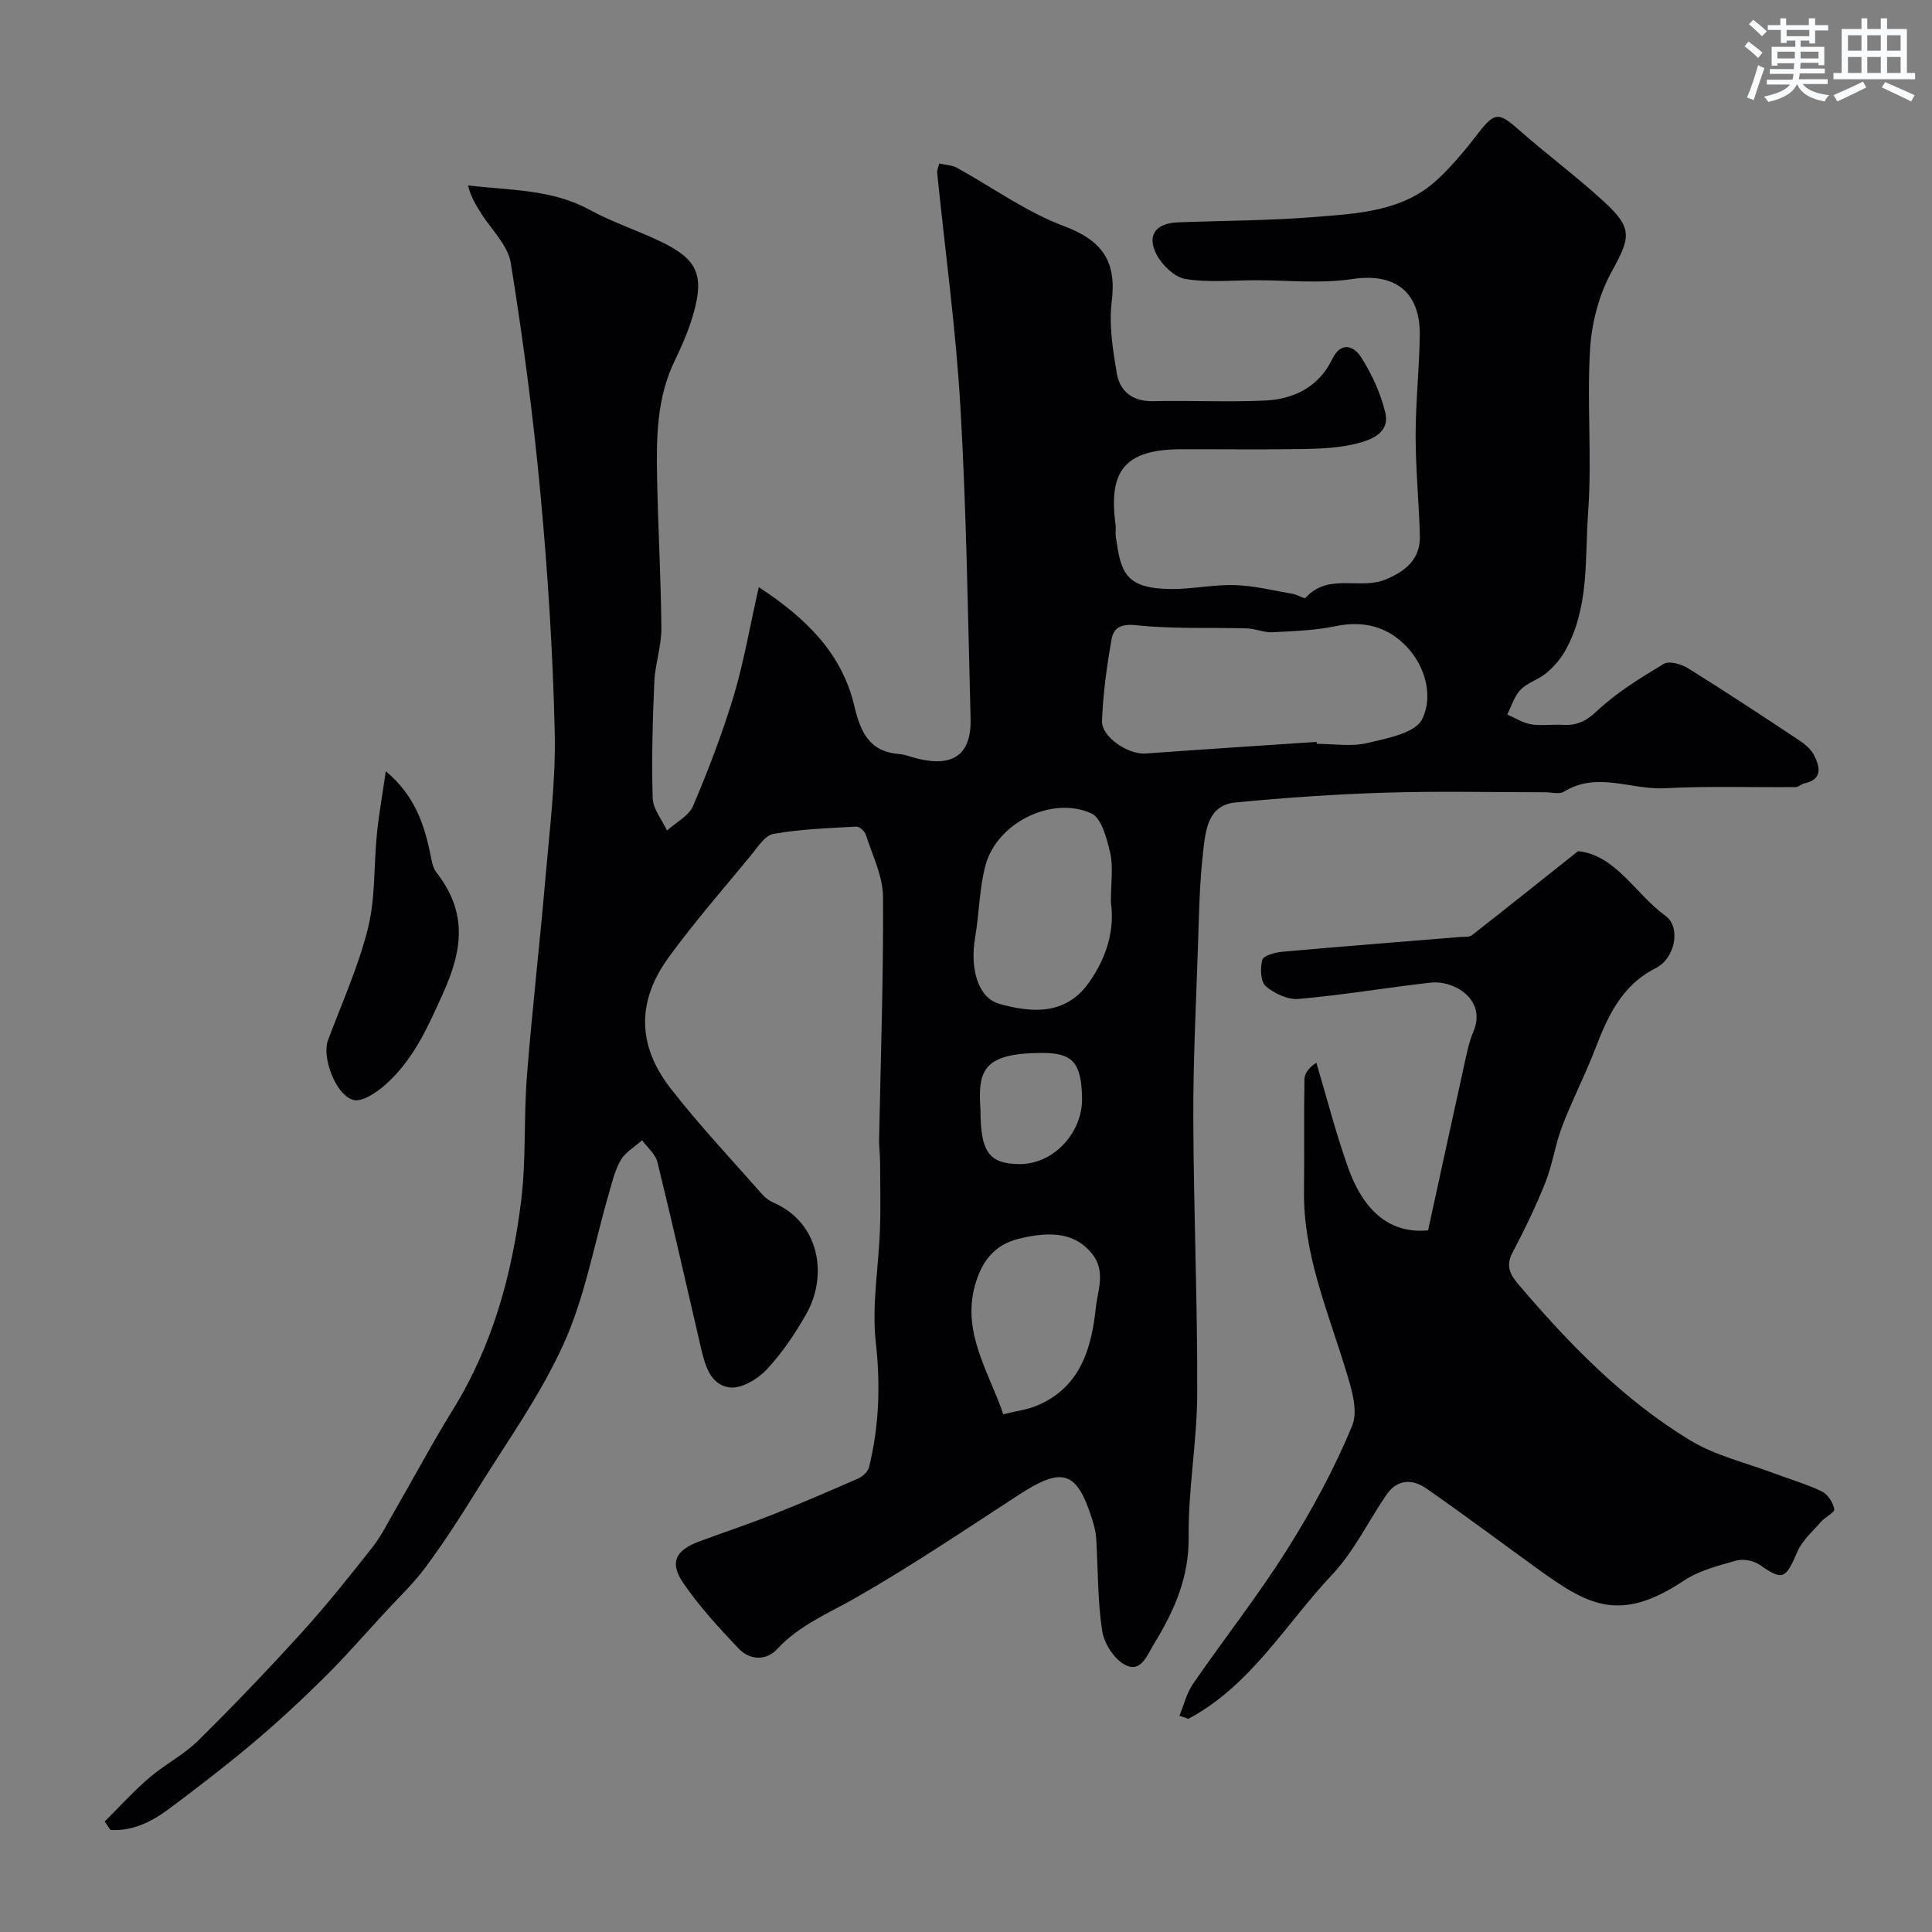 <svg enable-background="new 0 0 400 400" viewBox="0 0 400 400" xmlns="http://www.w3.org/2000/svg"><rect x="0" y="0" width="400" height="400" fill="#808080" stroke="none"/><g fill="#010103"><path d="m157.1 121.56c9.59 6.29 17.14 13.54 19.74 24.46 1.32 5.53 3.07 9.59 9.34 10.1 1.27.1 2.51.63 3.77.94 7.42 1.82 11.19-.85 11-8.26-.56-21.54-.86-43.09-2.11-64.6-.94-16.19-3.18-32.31-4.81-48.46-.05-.46.21-.94.43-1.88 1.27.29 2.6.3 3.64.87 7.35 4.03 14.29 9.12 22.06 12.03 8 3 11.07 7.24 10.01 15.67-.6 4.8.22 9.87 1.02 14.72.64 3.9 3.28 6.01 7.62 5.91 7.69-.18 15.4.23 23.07-.13 5.99-.28 11.15-2.82 13.91-8.52 1.91-3.94 4.58-2.68 5.99-.48 2.24 3.5 4.07 7.48 5.03 11.51.99 4.17-2.88 5.63-5.96 6.4-3.46.86-7.15 1.06-10.74 1.12-8.5.15-17 .03-25.5.05-11.54.03-15.21 4.27-13.64 15.65.11.82-.07 1.68.05 2.5 1.04 7.04 1.67 10.71 11.4 10.79 4.43.04 8.88-.96 13.3-.81 4.01.13 7.99 1.14 11.97 1.82.93.16 2.38 1.09 2.63.81 4.65-5.24 11.27-1.59 16.55-3.79 4.06-1.69 7.23-4.17 7.1-9.01-.19-6.94-.88-13.87-.88-20.8s.77-13.86.86-20.8c.11-8.26-4.46-13.05-14.03-11.59-6.52.99-13.3.23-19.97.24-4.85.01-9.8.52-14.52-.26-2.26-.38-4.84-2.87-5.98-5.07-2.07-3.98-.17-6.47 4.38-6.65 9.43-.37 18.89-.35 28.28-1.11 9.06-.73 18.47-1.11 25.66-7.91 3.05-2.88 5.76-6.17 8.33-9.5 3.28-4.26 4.21-4.31 8.13-.84 5.91 5.21 12.27 9.92 18.06 15.26 5.86 5.4 5.18 7.41 1.39 14.3-2.64 4.78-4.15 10.65-4.48 16.14-.67 11.16.42 22.44-.39 33.58-.7 9.68.3 19.83-4.78 28.82-.97 1.71-2.36 3.3-3.88 4.57-1.61 1.35-3.88 1.97-5.32 3.44-1.31 1.34-1.88 3.4-2.78 5.14 1.64.71 3.22 1.74 4.93 2.03 2.11.35 4.33-.02 6.48.11 2.88.18 4.84-.66 7.14-2.83 4.08-3.85 9.01-6.87 13.86-9.79 1.12-.67 3.63.03 5.01.89 7.75 4.82 15.37 9.85 22.98 14.9 1.22.81 2.52 1.88 3.15 3.14 1.19 2.41 1.82 4.99-2.05 5.82-.62.13-1.18.75-1.77.76-9.03.08-18.09-.24-27.1.24-6.94.37-14.01-3.54-20.86.7-.97.6-2.62.13-3.95.13-11 0-22.01-.26-32.99.08-10.38.32-20.76 1.04-31.09 2.03-5.73.55-6.18 5.79-6.67 9.97-.79 6.71-.88 13.51-1.11 20.28-.4 11.77-.99 23.54-.95 35.3.07 18.96.88 37.93.81 56.89-.03 9.85-1.88 19.71-1.77 29.55.1 8.44-2.97 15.36-7.15 22.17-1.44 2.35-2.68 6.08-5.96 4.42-2.27-1.15-4.4-4.45-4.8-7.06-.96-6.34-.84-12.83-1.24-19.26-.08-1.27-.43-2.55-.81-3.77-3.17-10.11-6.15-11.03-15.15-5.18-11.17 7.27-22.25 14.74-33.81 21.35-5.68 3.25-11.69 5.66-16.29 10.64-2.25 2.43-5.65 2.31-7.97-.13-4.06-4.29-8.12-8.68-11.44-13.53-2.92-4.25-1.64-6.8 3.24-8.62 5.02-1.87 10.11-3.55 15.09-5.52 6.01-2.38 11.96-4.93 17.88-7.54.93-.41 2.01-1.42 2.24-2.35 2.09-8.53 2.38-17.03 1.39-25.88-.85-7.62.59-15.48.86-23.24.17-4.72.05-9.45.03-14.17-.01-1.49-.22-2.98-.2-4.47.31-16.77.92-33.54.81-50.3-.03-4.31-2.21-8.63-3.57-12.9-.23-.72-1.33-1.69-1.97-1.65-5.73.32-11.51.51-17.14 1.51-1.8.32-3.34 2.84-4.75 4.55-5.74 6.96-11.69 13.77-16.98 21.05-6.59 9.07-6.49 18.18.43 27.09 5.95 7.65 12.64 14.74 19.05 22.03.63.71 1.5 1.3 2.38 1.68 9.46 4.18 11.16 15.07 6.66 23-2.32 4.1-5.02 8.11-8.22 11.52-1.86 1.98-5.25 4-7.65 3.68-4.19-.56-5.17-4.93-6.04-8.65-2.95-12.67-5.8-25.37-8.91-38-.41-1.67-2.08-3.02-3.17-4.52-1.49 1.33-3.39 2.41-4.37 4.04-1.23 2.04-1.79 4.51-2.47 6.84-3.05 10.43-4.94 21.38-9.36 31.18-4.9 10.86-12.03 20.72-18.33 30.92-3.26 5.27-6.65 10.49-10.34 15.47-2.48 3.35-5.57 6.26-8.41 9.35-4.15 4.5-8.17 9.13-12.52 13.43-4.72 4.67-9.61 9.21-14.69 13.49-5.68 4.78-11.57 9.31-17.52 13.75-3.59 2.67-7.56 4.61-12.07 4.32-.39-.58-.78-1.17-1.18-1.75 3.04-3.02 5.93-6.22 9.17-9.01 3.21-2.76 7.13-4.74 10.13-7.69 7.37-7.27 14.53-14.76 21.49-22.42 5.12-5.65 9.89-11.63 14.61-17.62 1.88-2.39 3.25-5.2 4.79-7.85 3.97-6.88 7.71-13.91 11.89-20.66 8.24-13.3 12.25-28 14.14-43.27 1.05-8.51.52-17.2 1.19-25.78 1.08-13.74 2.67-27.44 3.85-41.18.86-10.01 2.14-20.06 1.91-30.06-.38-16.48-1.43-32.97-2.96-49.39-1.48-15.97-3.59-31.91-6.14-47.75-.59-3.69-4.05-6.93-6.2-10.37-1.04-1.67-2.09-3.34-2.65-5.68 8.75 1.04 17.34.76 25.18 5.05 4.7 2.57 9.87 4.25 14.71 6.57 7.52 3.6 9.05 6.88 6.81 14.82-.95 3.38-2.36 6.67-3.9 9.84-3.81 7.84-3.82 16.22-3.65 24.6.2 10.27.8 20.53.88 30.8.03 3.7-1.3 7.4-1.46 11.12-.35 8.01-.58 16.05-.34 24.06.07 2.26 1.93 4.47 2.97 6.7 1.85-1.68 4.52-3.02 5.4-5.11 3.17-7.44 6.07-15.03 8.41-22.77 2.08-6.94 3.29-14.14 5.19-22.51zm115.49 32.04c.01.13.02.27.03.4 3.49 0 7.13.62 10.44-.16 4.09-.96 9.94-2.06 11.37-4.92 2.32-4.67.77-10.83-3.18-15.02-3.86-4.09-8.85-5.48-14.66-4.27-4.29.89-8.76 1.05-13.16 1.27-1.74.09-3.51-.75-5.27-.8-7.65-.22-15.36.16-22.94-.66-3.17-.34-4.66.58-5.07 2.87-1 5.6-1.78 11.28-1.99 16.96-.13 3.33 5.49 6.99 8.98 6.74 11.8-.85 23.63-1.62 35.45-2.41zm-42.59 33.24c0-4.27.51-7.38-.14-10.22-.69-2.98-1.79-7.28-3.95-8.24-8.22-3.66-19.48 2.02-21.85 10.7-1.32 4.82-1.3 9.98-2.16 14.94-1.15 6.63.64 12.59 4.98 13.81 6.64 1.87 13.69 2.41 18.49-4.28 4.04-5.65 5.39-11.41 4.63-16.71zm-22.28 105.97c2.67-.67 4.94-.94 6.97-1.79 8.94-3.75 11.29-11.75 12.19-20.27.39-3.65 2.12-7.57-.8-11.2-3.28-4.06-8.07-4.86-15.22-3.06-4.96 1.25-7.4 4.55-8.77 8.85-3.25 10.16 2.54 18.41 5.63 27.47zm-4.72-62.97c0 8.68 1.8 11.13 8.05 11.17 7.15.05 13.13-6.58 12.98-13.7-.15-7.22-1.89-9.32-8.23-9.31-12.36.02-13.38 3.67-12.8 11.84z"/><path d="m244.19 355.23c.92-2.23 1.49-4.7 2.83-6.64 6.39-9.27 13.39-18.14 19.39-27.66 5.17-8.2 9.88-16.84 13.55-25.79 1.35-3.28-.32-8.18-1.51-12.07-3.69-11.98-8.64-23.62-8.47-36.5.1-7.7-.04-15.4.09-23.09.02-1.22.88-2.42 2.47-3.45 2.17 7.26 4.03 14.62 6.58 21.74 2.49 6.96 7.2 13.86 16.55 12.96 2.38-10.93 4.84-22.29 7.35-33.65.56-2.54 1.04-5.15 2.04-7.52 2.76-6.49-3.85-10.69-8.94-10.11-9.09 1.04-18.14 2.57-27.25 3.37-2.23.2-5.06-1.12-6.82-2.65-1.08-.95-1.17-3.77-.69-5.46.25-.88 2.64-1.52 4.12-1.66 12.28-1.1 24.57-2.05 36.86-3.06.82-.07 1.85.07 2.41-.37 7.19-5.61 14.31-11.31 21.97-17.4 7.88.85 11.81 8.84 18.11 13.4 3.22 2.33 2.02 8.77-1.99 10.8-7.28 3.68-10.05 10.22-12.73 17.14-2.04 5.28-4.67 10.34-6.68 15.63-1.44 3.77-1.99 7.89-3.48 11.63-1.97 4.97-4.32 9.8-6.81 14.54-1.42 2.71-.52 4.5 1.19 6.51 10.5 12.33 21.74 23.96 35.68 32.38 5.2 3.14 11.42 4.57 17.19 6.75 3.34 1.26 6.81 2.25 10.01 3.79 1.22.59 2.3 2.3 2.56 3.67.13.66-1.89 1.62-2.75 2.61-1.73 1.99-3.88 3.85-4.88 6.18-2.47 5.76-3.07 6.04-7.85 2.71-1.24-.86-3.37-1.26-4.81-.86-3.73 1.05-7.7 2.06-10.86 4.16-13.37 8.9-19.95 5.02-30.37-2.52-7.64-5.53-15.19-11.17-22.93-16.56-2.87-2-6.02-1.97-8.24 1.25-3.78 5.51-6.73 11.76-11.25 16.55-9.64 10.23-16.83 22.98-29.8 29.89-.61-.21-1.23-.42-1.84-.64z"/><path d="m79.88 159.67c5.84 4.92 7.84 10.66 9.14 16.79.3 1.42.48 3.05 1.31 4.13 6.25 8.04 5.68 15.54 1.47 24.9-3.23 7.17-6.19 13.94-12.04 19.11-1.82 1.61-4.86 3.64-6.64 3.12-3.76-1.12-6.47-8.98-5.24-12.27 2.88-7.73 6.33-15.33 8.31-23.29 1.56-6.28 1.19-13.04 1.85-19.56.41-4.1 1.15-8.15 1.84-12.93z"/></g><path d="m361.2 9.6.8-1c.9.7 1.9 1.4 2.9 2.3l-.9 1.1c-1-1-2-1.8-2.8-2.4zm.5 10.6c.9-2.1 1.6-4.3 2.3-6.7.4.2.8.4 1.3.6-.7 2.1-1.5 4.3-2.2 6.6zm.4-15.2.9-.9c1 .8 2 1.6 2.8 2.4l-1 1c-.9-.9-1.8-1.7-2.7-2.5zm12.5-1.2h1.2v1.4h2.7v1.1h-2.7v2.7h-1.2v-.6h-1.8v1.3h4.9v3.8h-1.2v-.5h-3.7c0 .4-.1.9-.1 1.2h5.1v1h-5.2c0 .5-.1.9-.2 1.2h6v1h-5.2c1.1 1.3 2.9 2 5.5 2.3-.4.4-.7.8-.9 1.3-2.9-.5-4.8-1.6-5.7-3.5h-.1c-.8 1.7-2.7 2.9-5.9 3.6-.2-.4-.6-.8-.9-1.1 2.8-.6 4.6-1.4 5.4-2.5h-4.8v-1h5.3c.1-.3.2-.7.2-1.2h-4.9v-1h5c0-.4 0-.8.1-1.2h-3.5v.5h-1.2v-3.9h4.9v-1.3h-1.8v.5h-1.2v-2.7h-2.7v-1h2.6v-1.4h1.2v1.4h4.7v-1.4zm-6.6 8.3h3.6c0-.4 0-.9 0-1.4h-3.6zm1.9-4.6h4.7v-1.3h-4.7zm6.6 3.2h-3.7v1.4h3.7z" fill="#fafbfc"/><path d="m385.3 3.8h1.3v2.2h2.8v-2.2h1.3v2.2h4.1v9.1h1.7v1.3h-16.9v-1.3h1.7v-9.1h4.1v-2.2zm.4 13.1.7 1.2c-1.8.9-3.8 1.9-6 2.9-.2-.4-.5-.8-.8-1.3 2.3-1 4.3-1.9 6.1-2.8zm-3.1-6.4h2.8v-3.2h-2.8zm0 4.6h2.8v-3.3h-2.8zm4-4.6h2.8v-3.2h-2.8zm0 4.6h2.8v-3.3h-2.8zm3.7 1.9c2.1.9 4.1 1.8 6.1 2.7l-.7 1.3c-2.2-1.1-4.2-2-6.1-2.9zm3.2-9.7h-2.8v3.2h2.8zm-2.8 7.8h2.8v-3.3h-2.8z" fill="#fafbfc"/></svg>